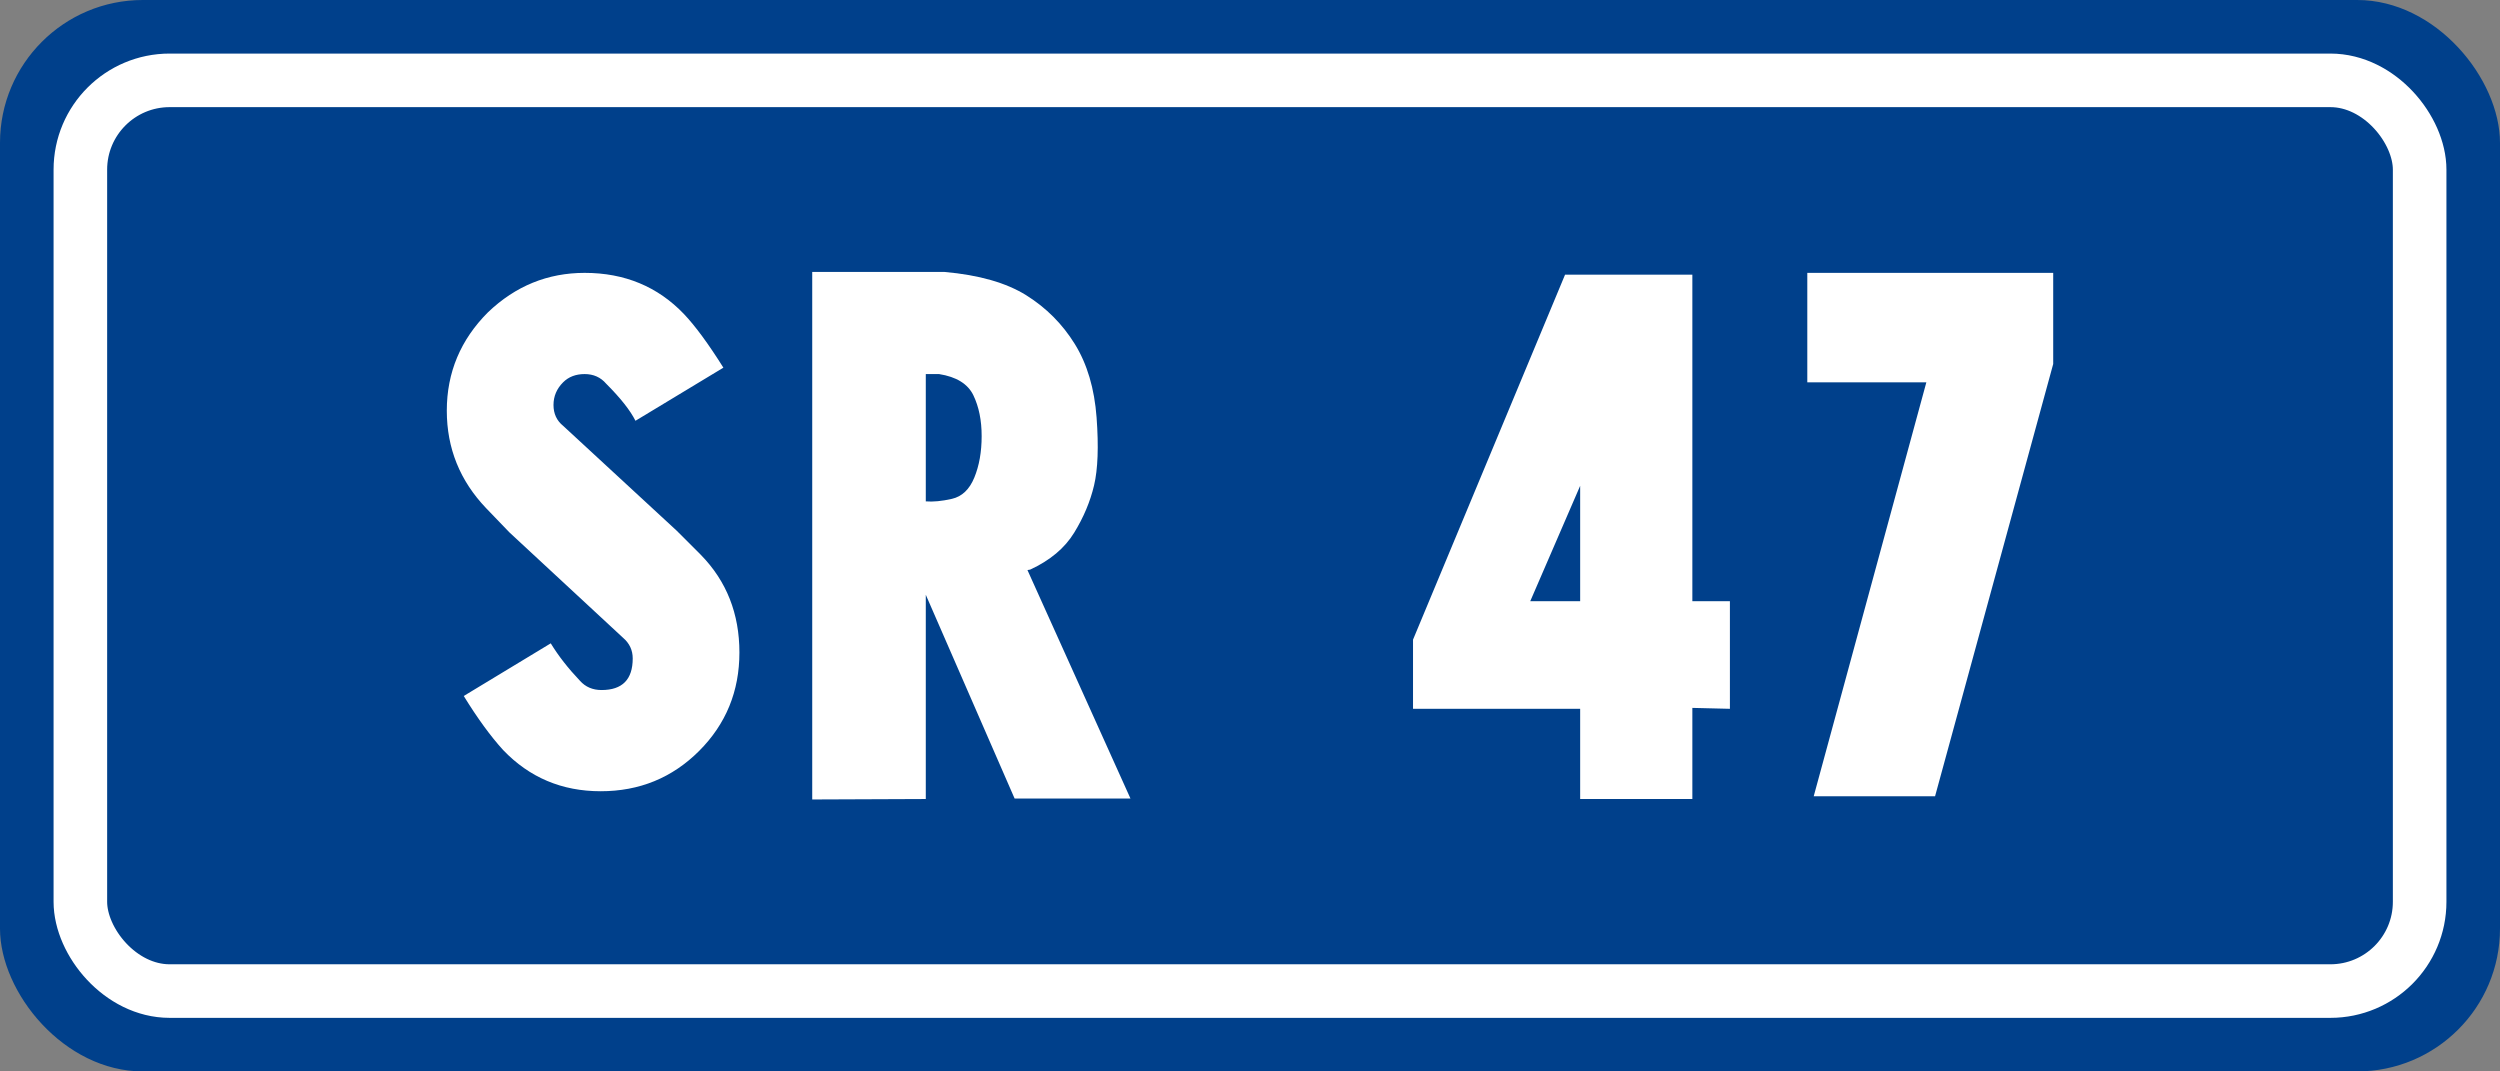 <?xml version="1.0" encoding="UTF-8" standalone="no"?>
<!-- Created with Inkscape (http://www.inkscape.org/) -->

<svg
   xmlns:dc="http://purl.org/dc/elements/1.1/"
   xmlns:cc="http://creativecommons.org/ns#"
   xmlns:rdf="http://www.w3.org/1999/02/22-rdf-syntax-ns#"
   xmlns:svg="http://www.w3.org/2000/svg"
   xmlns="http://www.w3.org/2000/svg"
   xmlns:sodipodi="http://sodipodi.sourceforge.net/DTD/sodipodi-0.dtd"
   xmlns:inkscape="http://www.inkscape.org/namespaces/inkscape"
   width="700"
   height="300"
   id="svgSimboloStradaStatale"
   sodipodi:version="0.32"
   inkscape:version="0.48.4 r9939"
   version="1.0"
   sodipodi:docname="SR 56.svg"
   preserveAspectRatio="xMidYMid meet"
   zoomAndPan="magnify">
  <rect width="100%" height="100%" fill="#808080" stroke="none"/>
  <defs
     id="defsSimboloStradaStatale" />
  <sodipodi:namedview
     id="base"
     pagecolor="#ffffff"
     bordercolor="#666666"
     borderopacity="1.0"
     inkscape:pageopacity="0.0"
     inkscape:pageshadow="2"
     inkscape:zoom="1.23"
     inkscape:cx="340.11805"
     inkscape:cy="133.32595"
     inkscape:document-units="px"
     width="700px"
     height="300px"
     inkscape:window-width="1280"
     inkscape:window-height="908"
     inkscape:window-x="-8"
     inkscape:window-y="-8"
     inkscape:current-layer="svgSimboloStradaStatale"
     showborder="true"
     inkscape:showpageshadow="true"
     showgrid="false"
     inkscape:window-maximized="1" />
  <rect
     style="fill: rgb(0, 64, 139); fill-opacity: 1;"
     id="rectSfondo"
     width="700"
     height="300"
     x="0"
     y="0"
     rx="40"
     ry="40" />
  <rect
     ry="25"
     rx="25"
     y="22.5"
     x="22.5"
     height="255"
     width="655"
     id="rectBordinoBianco"
     style="fill: none; stroke: white; stroke-width: 15; stroke-linecap: butt; stroke-linejoin: miter; stroke-miterlimit: 4; stroke-opacity: 1;" />
  <g
     style="font-size:820.598px;font-style:normal;font-weight:bold;text-align:center;text-anchor:middle;fill:#ffffff;fill-opacity:1;font-family:Arial"
     id="textSS"
     transform="translate(1.613,8.457)">
    <path
       d="m 141.058,140.646 31.798,29.49 c 1.795,1.539 2.693,3.462 2.693,5.77 -7e-5,5.898 -2.906,8.847 -8.719,8.847 -2.479,8e-5 -4.488,-0.855 -6.026,-2.564 -3.334,-3.505 -6.069,-7.009 -8.206,-10.514 l -24.362,14.745 c 3.847,6.24 7.522,11.283 11.027,15.13 7.351,7.693 16.455,11.54 27.311,11.54 10.856,5e-5 20.045,-3.761 27.567,-11.283 7.522,-7.522 11.283,-16.711 11.283,-27.567 -9e-5,-10.856 -3.59,-19.959 -10.77,-27.311 l -6.796,-6.796 -31.798,-29.362 c -1.795,-1.453 -2.693,-3.398 -2.693,-5.834 -4e-5,-2.436 0.897,-4.552 2.693,-6.347 1.539,-1.538 3.547,-2.308 6.026,-2.308 2.479,1.69e-4 4.488,0.898 6.026,2.693 4.017,4.018 6.753,7.48 8.206,10.386 l 24.618,-14.873 c -4.189,-6.667 -7.864,-11.668 -11.027,-15.002 -7.351,-7.693 -16.626,-11.539 -27.823,-11.54 -10.343,1.98e-4 -19.361,3.676 -27.054,11.027 -7.693,7.693 -11.54,16.882 -11.54,27.567 -1e-5,10.514 3.676,19.618 11.027,27.311 z"
       style="font-size:262.591px;font-variant:normal;font-weight:normal;font-stretch:normal;font-family:'Transport Narrow (Alfabeto Stre';-inkscape-font-specification:'Transport Narrow (Alfabeto Stre'"
       id="path3422"
       inkscape:connector-curvature="0" />
    <path
       d="m 225.81,67.689 37.055,0 c 9.659,0.855 17.288,3.035 22.887,6.539 5.599,3.505 10.129,8.057 13.591,13.655 3.462,5.599 5.492,12.459 6.09,20.579 0.598,8.121 0.363,14.446 -0.705,18.976 -1.069,4.531 -2.928,8.954 -5.577,13.271 -2.65,4.317 -6.753,7.757 -12.309,10.322 l -0.769,0.128 28.849,63.981 -32.439,0 -24.874,-57.057 0,57.185 -31.798,0.128 z m 31.798,28.593 0,35.645 c 2.051,0.171 4.488,-0.064 7.308,-0.705 2.821,-0.641 4.915,-2.628 6.283,-5.962 1.368,-3.334 2.051,-7.201 2.051,-11.604 -5e-5,-4.402 -0.769,-8.206 -2.308,-11.411 -1.539,-3.205 -4.744,-5.193 -9.616,-5.962 z"
       style="font-size:262.591px;font-variant:normal;font-weight:normal;font-stretch:normal;font-family:'Transport Narrow (Alfabeto Stre';-inkscape-font-specification:'Transport Narrow (Alfabeto Stre'"
       id="path3424"
       inkscape:connector-curvature="0" />
    <path
       d="m 426.857,159.878 13.976,0 0,-32.311 z m 45.389,-91.42 0,91.42 10.514,0 0,30.131 -10.514,-0.256 0,25.515 -31.414,0 0,-25.259 -46.8,0 0,-19.361 42.569,-102.19 z"
       style="font-size:262.591px;font-variant:normal;font-weight:normal;font-stretch:normal;font-family:'Transport Narrow (Alfabeto Stre';-inkscape-font-specification:'Transport Narrow (Alfabeto Stre'"
       id="path3426"
       inkscape:connector-curvature="0" />
    <path
       d="m 537.766,98.59 -31.542,115.91 33.978,0 33.08,-121.038 0,-25.515 -68.853,0 0,30.644 z"
       style="font-size:262.591px;font-variant:normal;font-weight:normal;font-stretch:normal;font-family:'Transport Narrow (Alfabeto Stre';-inkscape-font-specification:'Transport Narrow (Alfabeto Stre'"
       id="path3428"
       inkscape:connector-curvature="0" />
  </g>
</svg>
